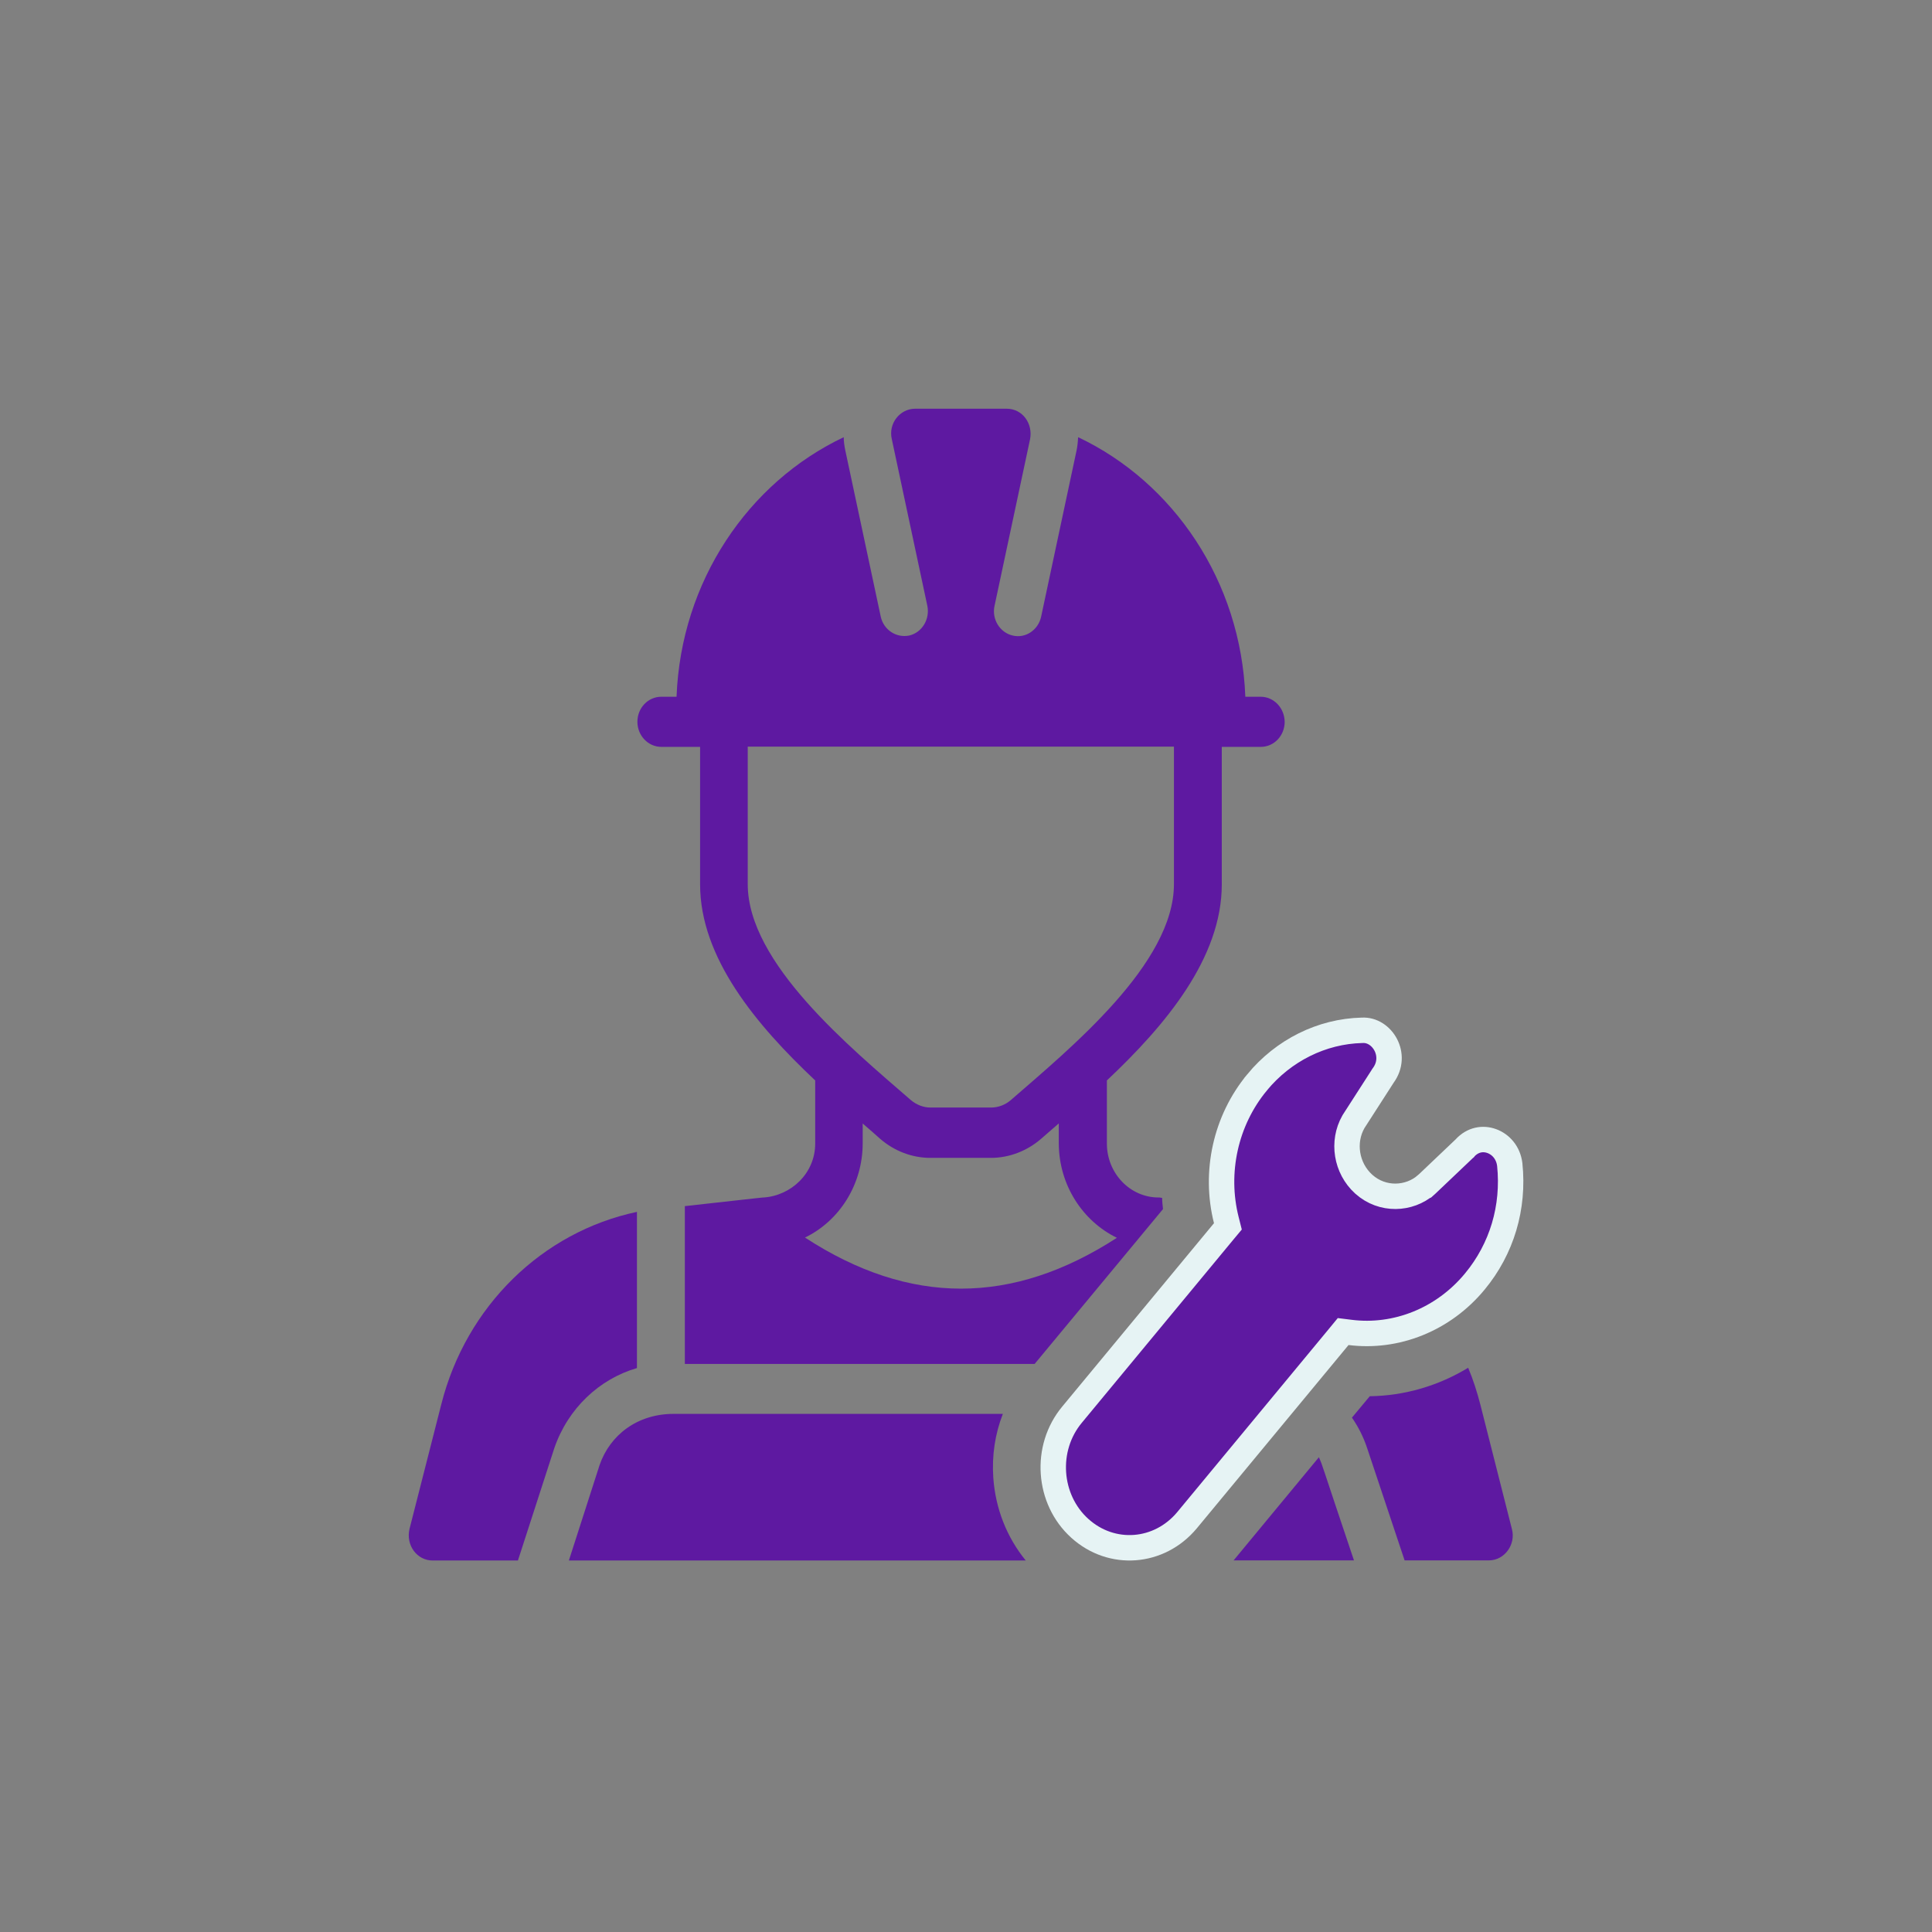 <svg width="38" height="38" viewBox="0 0 38 38" fill="none" xmlns="http://www.w3.org/2000/svg">
<rect x="0" y="0" width="38" height="38" fill="#808080" stroke="none"/>
<path d="M29.01 25.203L29.01 25.203C28.387 25.959 27.456 26.321 26.555 26.207L26.418 26.19L26.331 26.296L23.347 29.901C23.347 29.901 23.347 29.901 23.347 29.901C22.802 30.555 21.866 30.629 21.237 30.059L21.237 30.059C20.609 29.491 20.537 28.483 21.086 27.824L21.086 27.824L24.07 24.218L24.151 24.121L24.12 23.998C23.882 23.057 24.105 22.038 24.725 21.29L24.725 21.289C25.246 20.658 25.997 20.285 26.787 20.265L26.787 20.265L26.794 20.265C27.182 20.242 27.502 20.753 27.204 21.156L27.199 21.163L27.195 21.17L26.625 22.056L26.625 22.056L26.618 22.068C26.398 22.457 26.474 22.974 26.822 23.29L26.822 23.29L26.823 23.291C27.192 23.622 27.718 23.591 28.047 23.308L28.048 23.308L28.057 23.3L28.802 22.592L28.808 22.587L28.813 22.58C28.97 22.41 29.17 22.381 29.342 22.444C29.517 22.508 29.666 22.67 29.695 22.905C29.782 23.748 29.54 24.562 29.01 25.203Z" fill="#5E19A1" stroke="#E6F3F4" stroke-width="0.5"/>
<path d="M24.793 13.704H24.494C24.408 11.434 23.085 9.49 21.206 8.599C21.201 8.684 21.193 8.769 21.176 8.854L20.478 12.128C20.422 12.392 20.17 12.562 19.917 12.5C19.665 12.441 19.502 12.177 19.562 11.913L20.26 8.639C20.32 8.335 20.114 8.039 19.802 8.039H17.999C17.7 8.039 17.468 8.33 17.541 8.639L18.239 11.913C18.295 12.177 18.136 12.441 17.884 12.5C17.622 12.553 17.378 12.383 17.323 12.128L16.625 8.854C16.608 8.769 16.595 8.684 16.595 8.599C14.716 9.49 13.393 11.434 13.307 13.704H13.008C12.746 13.704 12.537 13.924 12.537 14.197C12.537 14.466 12.746 14.69 13.008 14.69H13.77V17.395C13.77 18.841 14.878 20.163 16.034 21.251V22.492C16.034 23.078 15.559 23.517 15.02 23.553C15.007 23.553 15.148 23.535 13.47 23.723V26.827H20.35L22.875 23.781C22.867 23.71 22.858 23.634 22.858 23.562L22.837 23.558C22.82 23.553 22.803 23.553 22.785 23.553C22.229 23.553 21.771 23.078 21.771 22.492V21.251C22.927 20.163 24.031 18.841 24.031 17.395V14.69H24.798C25.059 14.69 25.268 14.47 25.268 14.197C25.264 13.924 25.055 13.704 24.793 13.704ZM21.968 24.346C19.909 25.68 17.888 25.68 15.833 24.341C16.501 24.019 16.968 23.307 16.968 22.487V22.098C17.19 22.29 17.203 22.303 17.31 22.398C17.588 22.639 17.939 22.774 18.299 22.774H19.489C19.849 22.774 20.2 22.639 20.478 22.398C20.953 21.985 20.786 22.129 20.825 22.098V22.492C20.829 23.311 21.296 24.019 21.968 24.346ZM23.09 17.39C23.09 18.953 21.056 20.615 19.883 21.636C19.776 21.73 19.635 21.784 19.493 21.784H18.303C18.162 21.784 18.025 21.73 17.914 21.636C16.728 20.606 14.707 18.945 14.707 17.39V14.685H23.09V17.39Z" fill="#5E19A1"/>
<path d="M29.284 30.691H27.627L26.89 28.483C26.818 28.264 26.715 28.062 26.591 27.883L26.942 27.462C27.627 27.453 28.295 27.256 28.877 26.902C28.975 27.135 29.052 27.377 29.117 27.628L29.737 30.073C29.819 30.373 29.596 30.691 29.284 30.691Z" fill="#5E19A1"/>
<path d="M20.175 30.693H11.189L11.793 28.816C11.998 28.225 12.533 27.809 13.252 27.809H19.725C19.571 28.203 19.507 28.628 19.537 29.067C19.58 29.672 19.802 30.236 20.175 30.693Z" fill="#5E19A1"/>
<path d="M26.631 30.691H24.263L25.941 28.662C26.031 28.868 25.954 28.684 26.631 30.691Z" fill="#5E19A1"/>
<path d="M12.528 26.908V23.836C10.666 24.23 9.168 25.69 8.68 27.62L8.055 30.07C7.978 30.397 8.205 30.693 8.508 30.693H10.187L10.902 28.485C11.171 27.701 11.788 27.123 12.528 26.908Z" fill="#5E19A1"/>
</svg>
